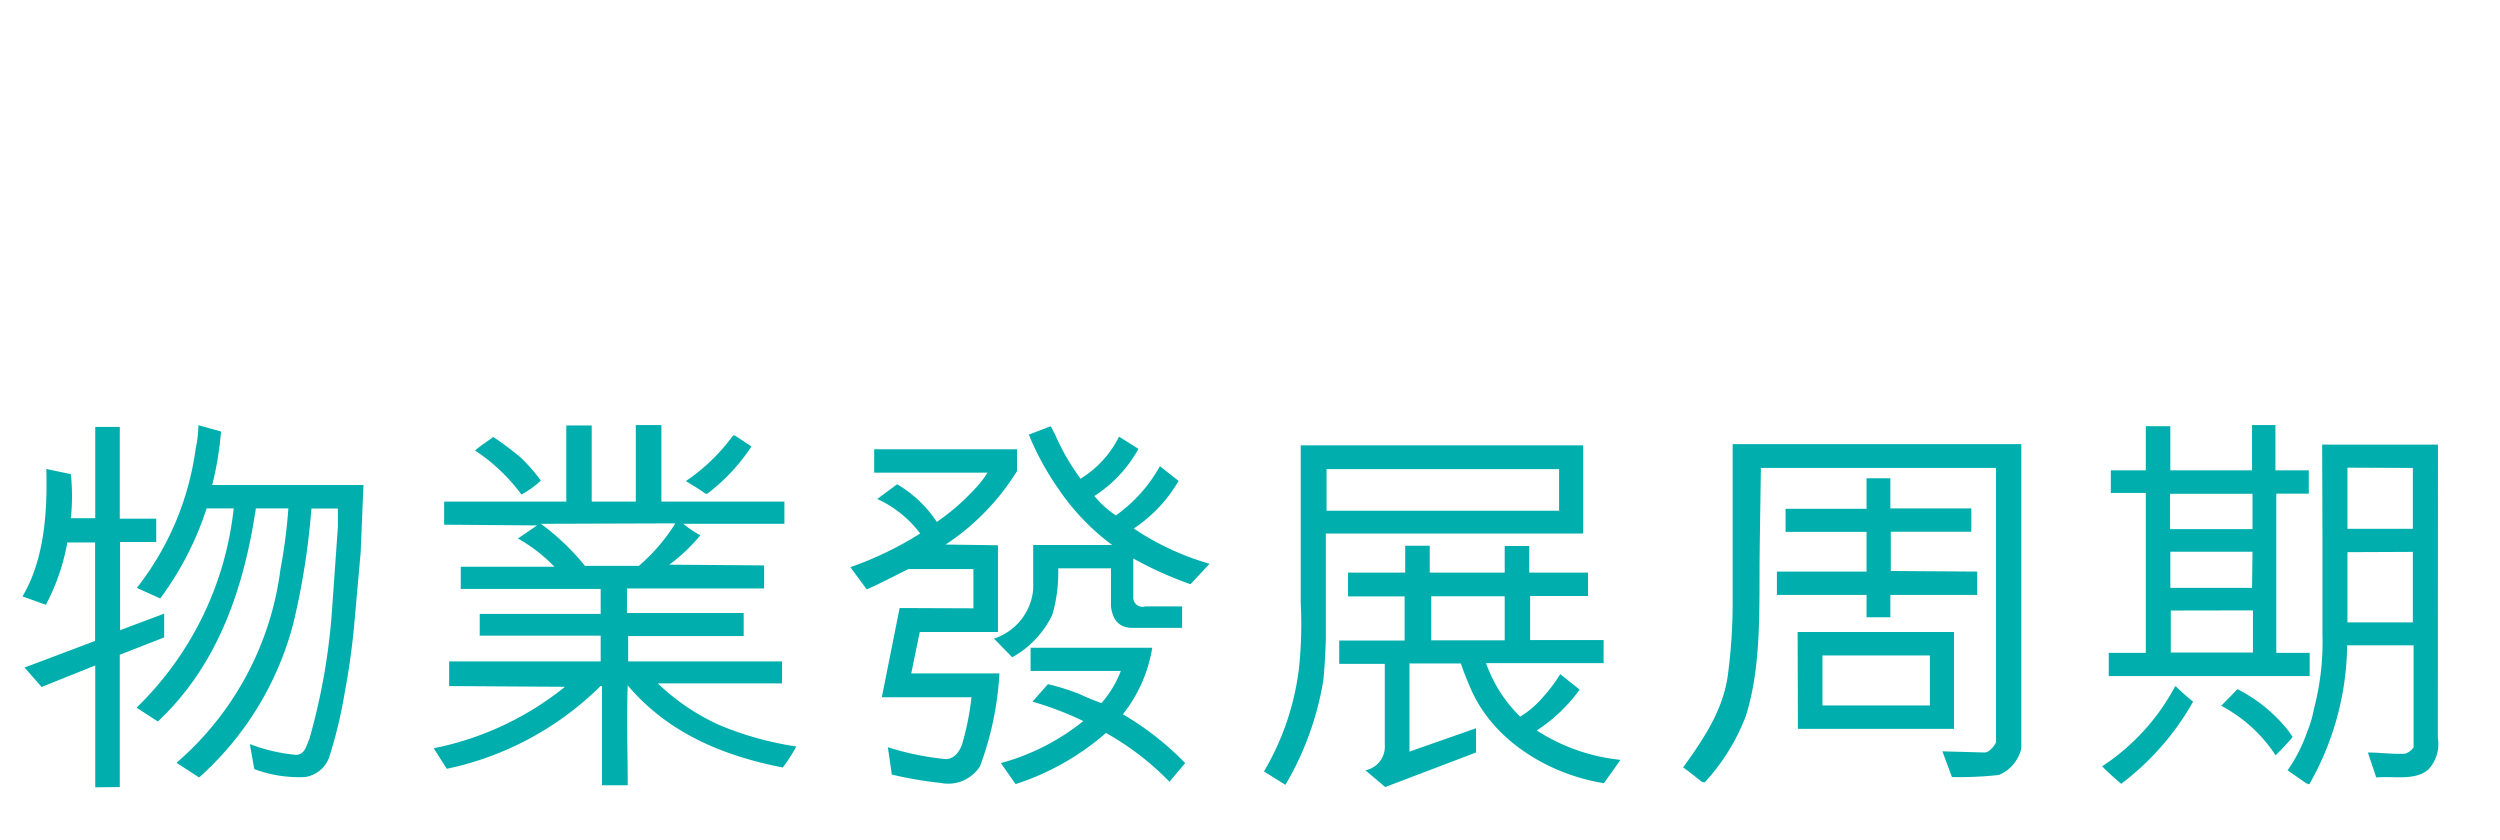 <svg xmlns="http://www.w3.org/2000/svg" viewBox="0 0 170.1 57.16"><defs><style>.cls-1{fill:#00afad;}</style></defs><title>Kerry_SR17_H5_Chi_180622</title><g id="Layer_3" data-name="Layer 3"><path class="cls-1" d="M6.48,53.57V45.28L2.83,46.74,1.67,45.42l4.8-1.81V36.91l-1.89,0a14.33,14.33,0,0,1-1.46,4.24l-1.59-.57c1.51-2.54,1.7-5.83,1.62-8.67l1.67.35a14.1,14.1,0,0,1,0,3H6.48l0-6.21,1.67,0,0,6.24h2.48v1.59l-2.46,0,0,6,3-1.13,0,1.62L8.15,44.55v9Zm2.81-5.42A22.16,22.16,0,0,0,15.9,34.59H14.06a21.32,21.32,0,0,1-3.16,6.13L9.31,40a19.56,19.56,0,0,0,4-9.45,8.32,8.32,0,0,0,.19-1.62l1.54.43A22.76,22.76,0,0,1,14.44,33H24.73l-.19,4.59-.41,4.59a48.85,48.85,0,0,1-.67,4.91,31.25,31.25,0,0,1-1,4.24,2.08,2.08,0,0,1-1.7,1.54,8.7,8.7,0,0,1-3.46-.54L17,50.63a12,12,0,0,0,3.13.73c.62,0,.73-.67.92-1.08a42.93,42.93,0,0,0,1.54-8.77l.4-5.67,0-1.24H21.19a50.28,50.28,0,0,1-1.24,7.85,21.24,21.24,0,0,1-6.4,10.45l-1.54-1a20.88,20.88,0,0,0,7.07-13.15,36.45,36.45,0,0,0,.54-4.16l-2.21,0c-.81,5.37-2.54,10.63-6.67,14.5Z"/><path class="cls-1" d="M53.21,46.5H44.76a14.89,14.89,0,0,0,4.18,2.83,21.87,21.87,0,0,0,5.24,1.46,10.77,10.77,0,0,1-.92,1.43c-4-.78-7.8-2.32-10.55-5.59-.08,2.24,0,4.72,0,6.8l-1.75,0V46.69a.16.16,0,0,0-.11,0,21,21,0,0,1-10.45,5.62l-.89-1.4a20.64,20.64,0,0,0,8.93-4.18l-7.88-.05V45H40.87l0-1.75H32.64V41.77h8.23v-1.7H31.35V38.56h6.37a10.72,10.72,0,0,0-2.48-1.92l1.3-.89-6.32-.05V34.13h8.31l0-5.18h1.73l0,5.18,3,0V28.92H45v5.21h8.37v1.51H46.49a7.29,7.29,0,0,0,1.16.78,11.54,11.54,0,0,1-2.11,2l6.45.05v1.57H42.66v1.67h7.94v1.57H42.74V45H53.21ZM36.8,32.7a6.56,6.56,0,0,1-1.32.95,12.4,12.4,0,0,0-3.16-3c.41-.35.81-.59,1.24-.92a20.89,20.89,0,0,1,1.81,1.35A11.39,11.39,0,0,1,36.8,32.7Zm0,2.94a16.07,16.07,0,0,1,3,2.86l3.67,0a12.5,12.5,0,0,0,2.48-2.89Zm14.33-5.26a13.13,13.13,0,0,1-3,3.21l-.14,0c-.4-.32-.89-.57-1.32-.86a13,13,0,0,0,3.21-3.1H50Z"/><path class="cls-1" d="M66.23,41.39l0-2.67H61.8c-.86.43-1.94,1-2.83,1.38l-1.11-1.51a23.34,23.34,0,0,0,4.75-2.29,7.65,7.65,0,0,0-2.92-2.35l1.35-1a8.16,8.16,0,0,1,2.7,2.56,14.44,14.44,0,0,0,2.4-2.05,7.1,7.1,0,0,0,1.05-1.3H59.48V30.57H69.2v1.48a16.16,16.16,0,0,1-4.86,5l3.56.05V43l-5.32,0L62,45.82h6a21.4,21.4,0,0,1-1.32,6.32A2.57,2.57,0,0,1,64,53.27a25.66,25.66,0,0,1-3.32-.57l-.27-1.86a18.94,18.94,0,0,0,3.94.81c.62,0,1-.62,1.13-1.08a18.35,18.35,0,0,0,.62-3.13H60l1.21-6.07ZM77.46,30.54a8.93,8.93,0,0,1-3,3.21,6.76,6.76,0,0,0,1.46,1.32,10.1,10.1,0,0,0,3-3.35l1.27,1a9.72,9.72,0,0,1-3.05,3.24,18.33,18.33,0,0,0,5.16,2.4L81,39.75A25.18,25.18,0,0,1,77.11,38v2.59a.63.63,0,0,0,.81.67h2.51v1.46H77.05c-1.13,0-1.38-.84-1.46-1.46V38.67H72a10.25,10.25,0,0,1-.4,3.16,6.54,6.54,0,0,1-2.73,2.89l-1.24-1.27a3.88,3.88,0,0,0,2.67-3.37v-3l5.37,0A15.64,15.64,0,0,1,72,33.24,19,19,0,0,1,70,29.57L71.49,29l.3.57a15.56,15.56,0,0,0,1.73,3,7,7,0,0,0,2.62-2.86Zm2.11,22.65a18.81,18.81,0,0,0-4.32-3.32,17.51,17.51,0,0,1-6.15,3.48l-1-1.43a15.38,15.38,0,0,0,5.61-2.86,22.27,22.27,0,0,0-3.46-1.32l1.05-1.19a14.94,14.94,0,0,1,2.21.7c.46.22.94.41,1.43.59a7.09,7.09,0,0,0,1.32-2.19H70.12V44.07H78.4a9.78,9.78,0,0,1-2,4.53,19.86,19.86,0,0,1,4.24,3.32Z"/><path class="cls-1" d="M86,52.49a18.08,18.08,0,0,0,2.38-7A28.51,28.51,0,0,0,88.5,41V30.3h19.22v6H90.21l0,7c0,.73-.11,2.62-.19,3.1a20.48,20.48,0,0,1-2.56,7Zm20.08-20.57-15.82,0v2.83h15.82Zm1.4,15a11,11,0,0,1-2.92,2.78,12.91,12.91,0,0,0,5.7,2l-1.13,1.59c-3.67-.59-7.42-2.81-9-6.29-.27-.62-.54-1.27-.73-1.86H95.9v6l4.53-1.59,0,1.65-6.18,2.35L92.9,52.41a1.64,1.64,0,0,0,1.32-1.75V45.17h-3.1V43.58l4.45,0v-3H91.72l0-1.62h3.89V37.13l1.67,0v1.83h5.1l0-1.81h1.67v1.81h4l0,1.59-3.94,0v3l5,0v1.57h-8a9.55,9.55,0,0,0,2.32,3.64,6,6,0,0,0,1.3-1.05,11.57,11.57,0,0,0,1.43-1.84Zm-5.1-3.35v-3l-5,0v3Z"/><path class="cls-1" d="M137.53,30.22v20.7A2.58,2.58,0,0,1,136,52.73a24.58,24.58,0,0,1-3.19.14l-.65-1.75,2.89.08c.27,0,.65-.43.76-.7V31.84h-16l-.08,5.51c-.05,3.86.16,7.86-.94,11.36A14,14,0,0,1,116,53.22h-.16c-.43-.3-.86-.7-1.32-1,1.38-1.94,2.73-3.89,3.05-6.34a37.29,37.29,0,0,0,.32-5l0-10.66Zm-3,8.67,0,1.59h-5.91V42H127V40.48h-6.1l0-1.59H127v-2.7l-5.51,0V34.62l5.51,0V32.54h1.62v2.05h5.51v1.59l-5.48,0v2.67ZM122.31,43l10.64,0,0,6.59H122.33Zm9,5,0-3.4H124V48Z"/><path class="cls-1" d="M148.09,46.74a13.6,13.6,0,0,0,1.13,1,18.24,18.24,0,0,1-4.89,5.59c-.46-.38-.89-.78-1.3-1.19A14.85,14.85,0,0,0,148,46.69ZM146,32V29h1.67v3h5.56l0-3.08h1.59V32h2.27v1.59h-2.21V44.42l2.27,0V46H143.48V44.42H146l0-10.88h-2.38V32Zm7.26,4v-2.4l-5.61,0V36Zm0,1.54h-5.59V40h5.56Zm-5.56,4v2.86h5.59V41.53Zm8.29,8.61a16.53,16.53,0,0,1-1.16,1.24,10,10,0,0,0-3.7-3.37l1.11-1.13a10.52,10.52,0,0,1,3.46,2.83Zm9.88.05a2.52,2.52,0,0,1-.65,2.16c-.92.78-2.32.43-3.54.54l-.57-1.7c.84,0,1.7.13,2.54.08a1.11,1.11,0,0,0,.57-.43l0-6.94H159.7a19.47,19.47,0,0,1-2.54,9.39c-.05.13-.16,0-.24,0l-1.27-.89A10.65,10.65,0,0,0,157,49.74a7,7,0,0,0,.43-1.46,18,18,0,0,0,.59-5.13V36.62L158,30.25l7.88,0Zm-6.15-18.38,0,4.16h4.45V31.84Zm0,5.75v4.78h4.45l0-4.8Z"/></g></svg>
